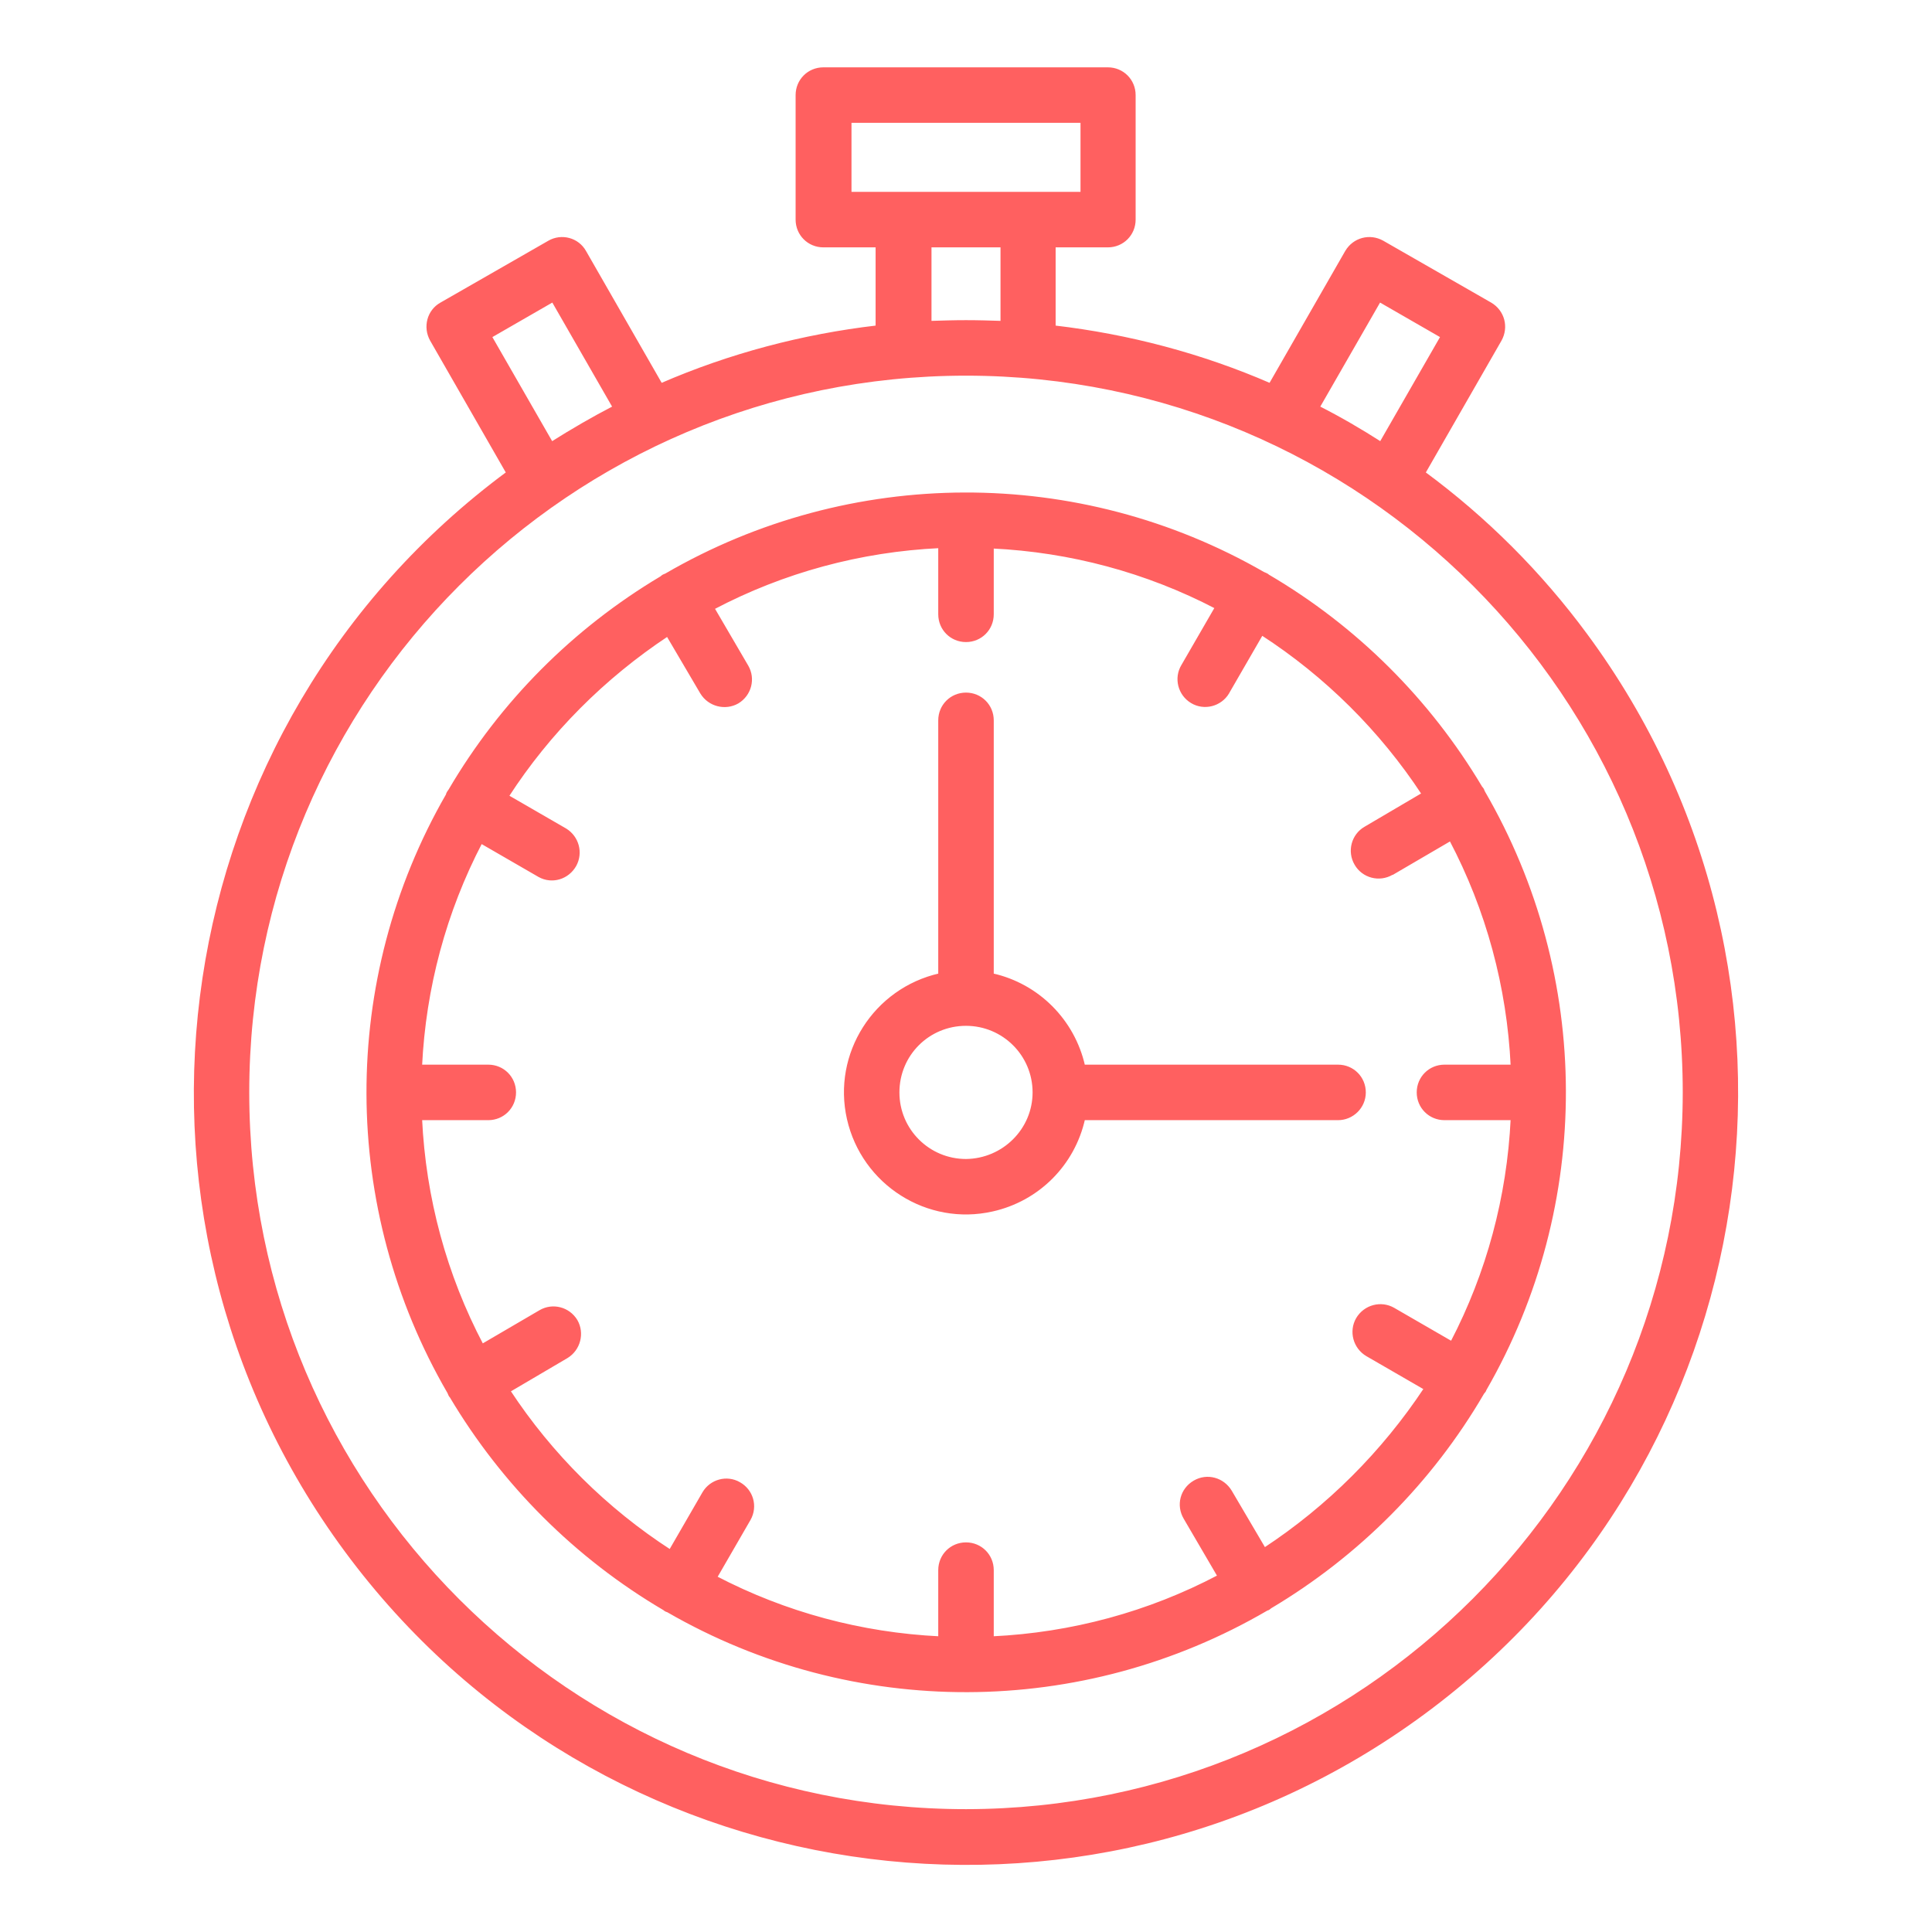 <?xml version="1.0" encoding="UTF-8"?> <!-- Generator: Adobe Illustrator 21.0.0, SVG Export Plug-In . SVG Version: 6.00 Build 0) --> <svg xmlns="http://www.w3.org/2000/svg" xmlns:xlink="http://www.w3.org/1999/xlink" id="Layer_1" x="0px" y="0px" viewBox="0 0 512 512" style="enable-background:new 0 0 512 512;" xml:space="preserve"> <style type="text/css"> .st0{fill:#FF6060;stroke:#FF6060;stroke-width:0.709;stroke-miterlimit:10;} </style> <g> <path class="st0" d="M377.4,125.3l20.2-35.2c1.9-3.4,0.8-7.6-2.6-9.6l-28.6-16.4c-3.4-1.9-7.6-0.8-9.6,2.6l-20.2,35.2 c-18.2-7.9-37.5-13-57.2-15.3V65.2h14.2c3.9,0,7-3.1,7-7v-33c0-3.9-3.1-7-7-7c0,0,0,0,0,0h-75.4c-3.9,0-7,3.1-7,7c0,0,0,0,0,0v33 c0,3.9,3.1,7,7,7h14.2v21.4c-19.7,2.3-39,7.4-57.2,15.3l-20.2-35.2c-1.9-3.4-6.2-4.5-9.5-2.6c0,0,0,0,0,0l-28.6,16.4 c-3.4,1.9-4.5,6.2-2.6,9.6l20.2,35.2C43.9,192.4,24.7,320.3,91.7,411s195,109.9,285.7,42.9s109.9-195,42.9-285.7 C408.2,151.8,393.8,137.4,377.4,125.3L377.4,125.3z M365.6,79.7l16.5,9.5l-16.2,28.2c-5.3-3.4-10.8-6.6-16.5-9.5L365.6,79.7z M225.3,32.2h61.4v19h-61.4V32.2z M246.5,65.2h19v20.2c-3.1-0.1-6.3-0.2-9.5-0.2s-6.3,0.1-9.5,0.2V65.2z M130,89.2l16.5-9.5 l16.2,28.2c-5.6,2.9-11.1,6.1-16.5,9.5L130,89.2z M256,479.8c-105.1,0-190.3-85.2-190.3-190.3S150.9,99.2,256,99.2 s190.3,85.2,190.3,190.3c0,0,0,0,0,0C446.2,394.5,361,479.7,256,479.8z"></path> <path class="st0" d="M393.6,368.2c28.2-49,28-109.4-0.4-158.3c-0.1-0.2-0.2-0.5-0.3-0.7c-0.1-0.2-0.3-0.4-0.4-0.5 c-13.8-23.2-33.2-42.5-56.4-56.1c-0.2-0.2-0.4-0.3-0.6-0.4c-0.2-0.1-0.5-0.2-0.7-0.3c-49-28.2-109.4-28-158.3,0.4 c-0.2,0.1-0.5,0.2-0.7,0.3c-0.2,0.1-0.4,0.3-0.5,0.4c-23.2,13.8-42.5,33.2-56.1,56.4c-0.3,0.4-0.6,0.8-0.7,1.3 c-28.2,49-28,109.4,0.4,158.3c0.1,0.2,0.2,0.5,0.3,0.7c0.1,0.2,0.2,0.3,0.3,0.4c13.8,23.2,33.2,42.6,56.5,56.3 c0.2,0.2,0.4,0.3,0.6,0.4c0.2,0.1,0.4,0.1,0.5,0.2c49.1,28.3,109.6,28.1,158.6-0.5c0.2-0.1,0.4-0.1,0.5-0.2s0.4-0.3,0.5-0.4 c23.2-13.8,42.6-33.3,56.2-56.6c0.1-0.2,0.2-0.3,0.3-0.4C393.4,368.7,393.5,368.5,393.6,368.2z M335.1,410.5l-9-15.3 c-2-3.3-6.2-4.5-9.6-2.5s-4.5,6.2-2.5,9.6l9,15.4c-18.6,9.8-39,15.3-60,16.3v-17.9c0-3.9-3.1-7-7-7s-7,3.1-7,7V434 c-20.7-1-40.9-6.4-59.3-16l8.9-15.4c1.9-3.4,0.7-7.6-2.7-9.5c-3.3-1.9-7.5-0.7-9.4,2.5l-8.9,15.4c-17-11-31.6-25.5-42.7-42.4 l15.3-9c3.3-2,4.4-6.3,2.5-9.6c-2-3.3-6.2-4.4-9.5-2.5l-15.4,9c-9.8-18.6-15.3-39-16.3-60h17.9c3.9,0,7-3.1,7-7s-3.1-7-7-7h-17.9 c1-20.7,6.4-40.9,16-59.3l15.4,8.9c3.4,1.9,7.6,0.6,9.5-2.8c1.8-3.3,0.7-7.4-2.5-9.4l-15.4-8.9c11-17,25.5-31.5,42.4-42.7l9,15.3 c2,3.3,6.3,4.4,9.6,2.5c3.3-2,4.4-6.2,2.5-9.5l-9-15.4c18.6-9.8,39-15.3,60-16.3v17.9c0,3.9,3.1,7,7,7c3.9,0,7-3.1,7-7V145 c20.7,1,40.9,6.4,59.3,16l-8.9,15.4c-2,3.3-0.9,7.6,2.4,9.6c3.3,2,7.6,0.9,9.6-2.4c0-0.1,0.1-0.1,0.1-0.2l8.9-15.4 c17,11,31.6,25.5,42.7,42.4l-15.3,9c-3.3,1.9-4.5,6.2-2.5,9.6c1.9,3.3,6.2,4.5,9.6,2.5c0,0,0,0,0.1,0l15.4-9 c9.8,18.6,15.3,39,16.3,60h-17.9c-3.9,0-7,3.1-7,7s3.1,7,7,7h17.9c-1,20.7-6.4,40.9-16,59.3l-15.4-8.9c-3.3-1.9-7.6-0.8-9.6,2.6 c-1.9,3.3-0.8,7.6,2.6,9.6l0,0l15.4,8.9C366.5,384.9,352,399.4,335.1,410.5z"></path> <path class="st0" d="M361.6,289.5c0-3.9-3.1-7-7-7h-67.4c-2.7-12-12.1-21.5-24.2-24.2v-67.4c0-3.9-3.1-7-7-7s-7,3.1-7,7v67.4 c-17.2,3.9-28.1,21-24.2,38.2s21,28.1,38.2,24.2c12.1-2.7,21.5-12.1,24.2-24.2h67.4C358.4,296.5,361.6,293.4,361.6,289.5z M256,307.5c-9.9,0-18-8-18-18s8-18,18-18c9.9,0,18,8,18,18c0,0,0,0,0,0C274,299.4,265.9,307.4,256,307.5z"></path> </g> </svg> 
